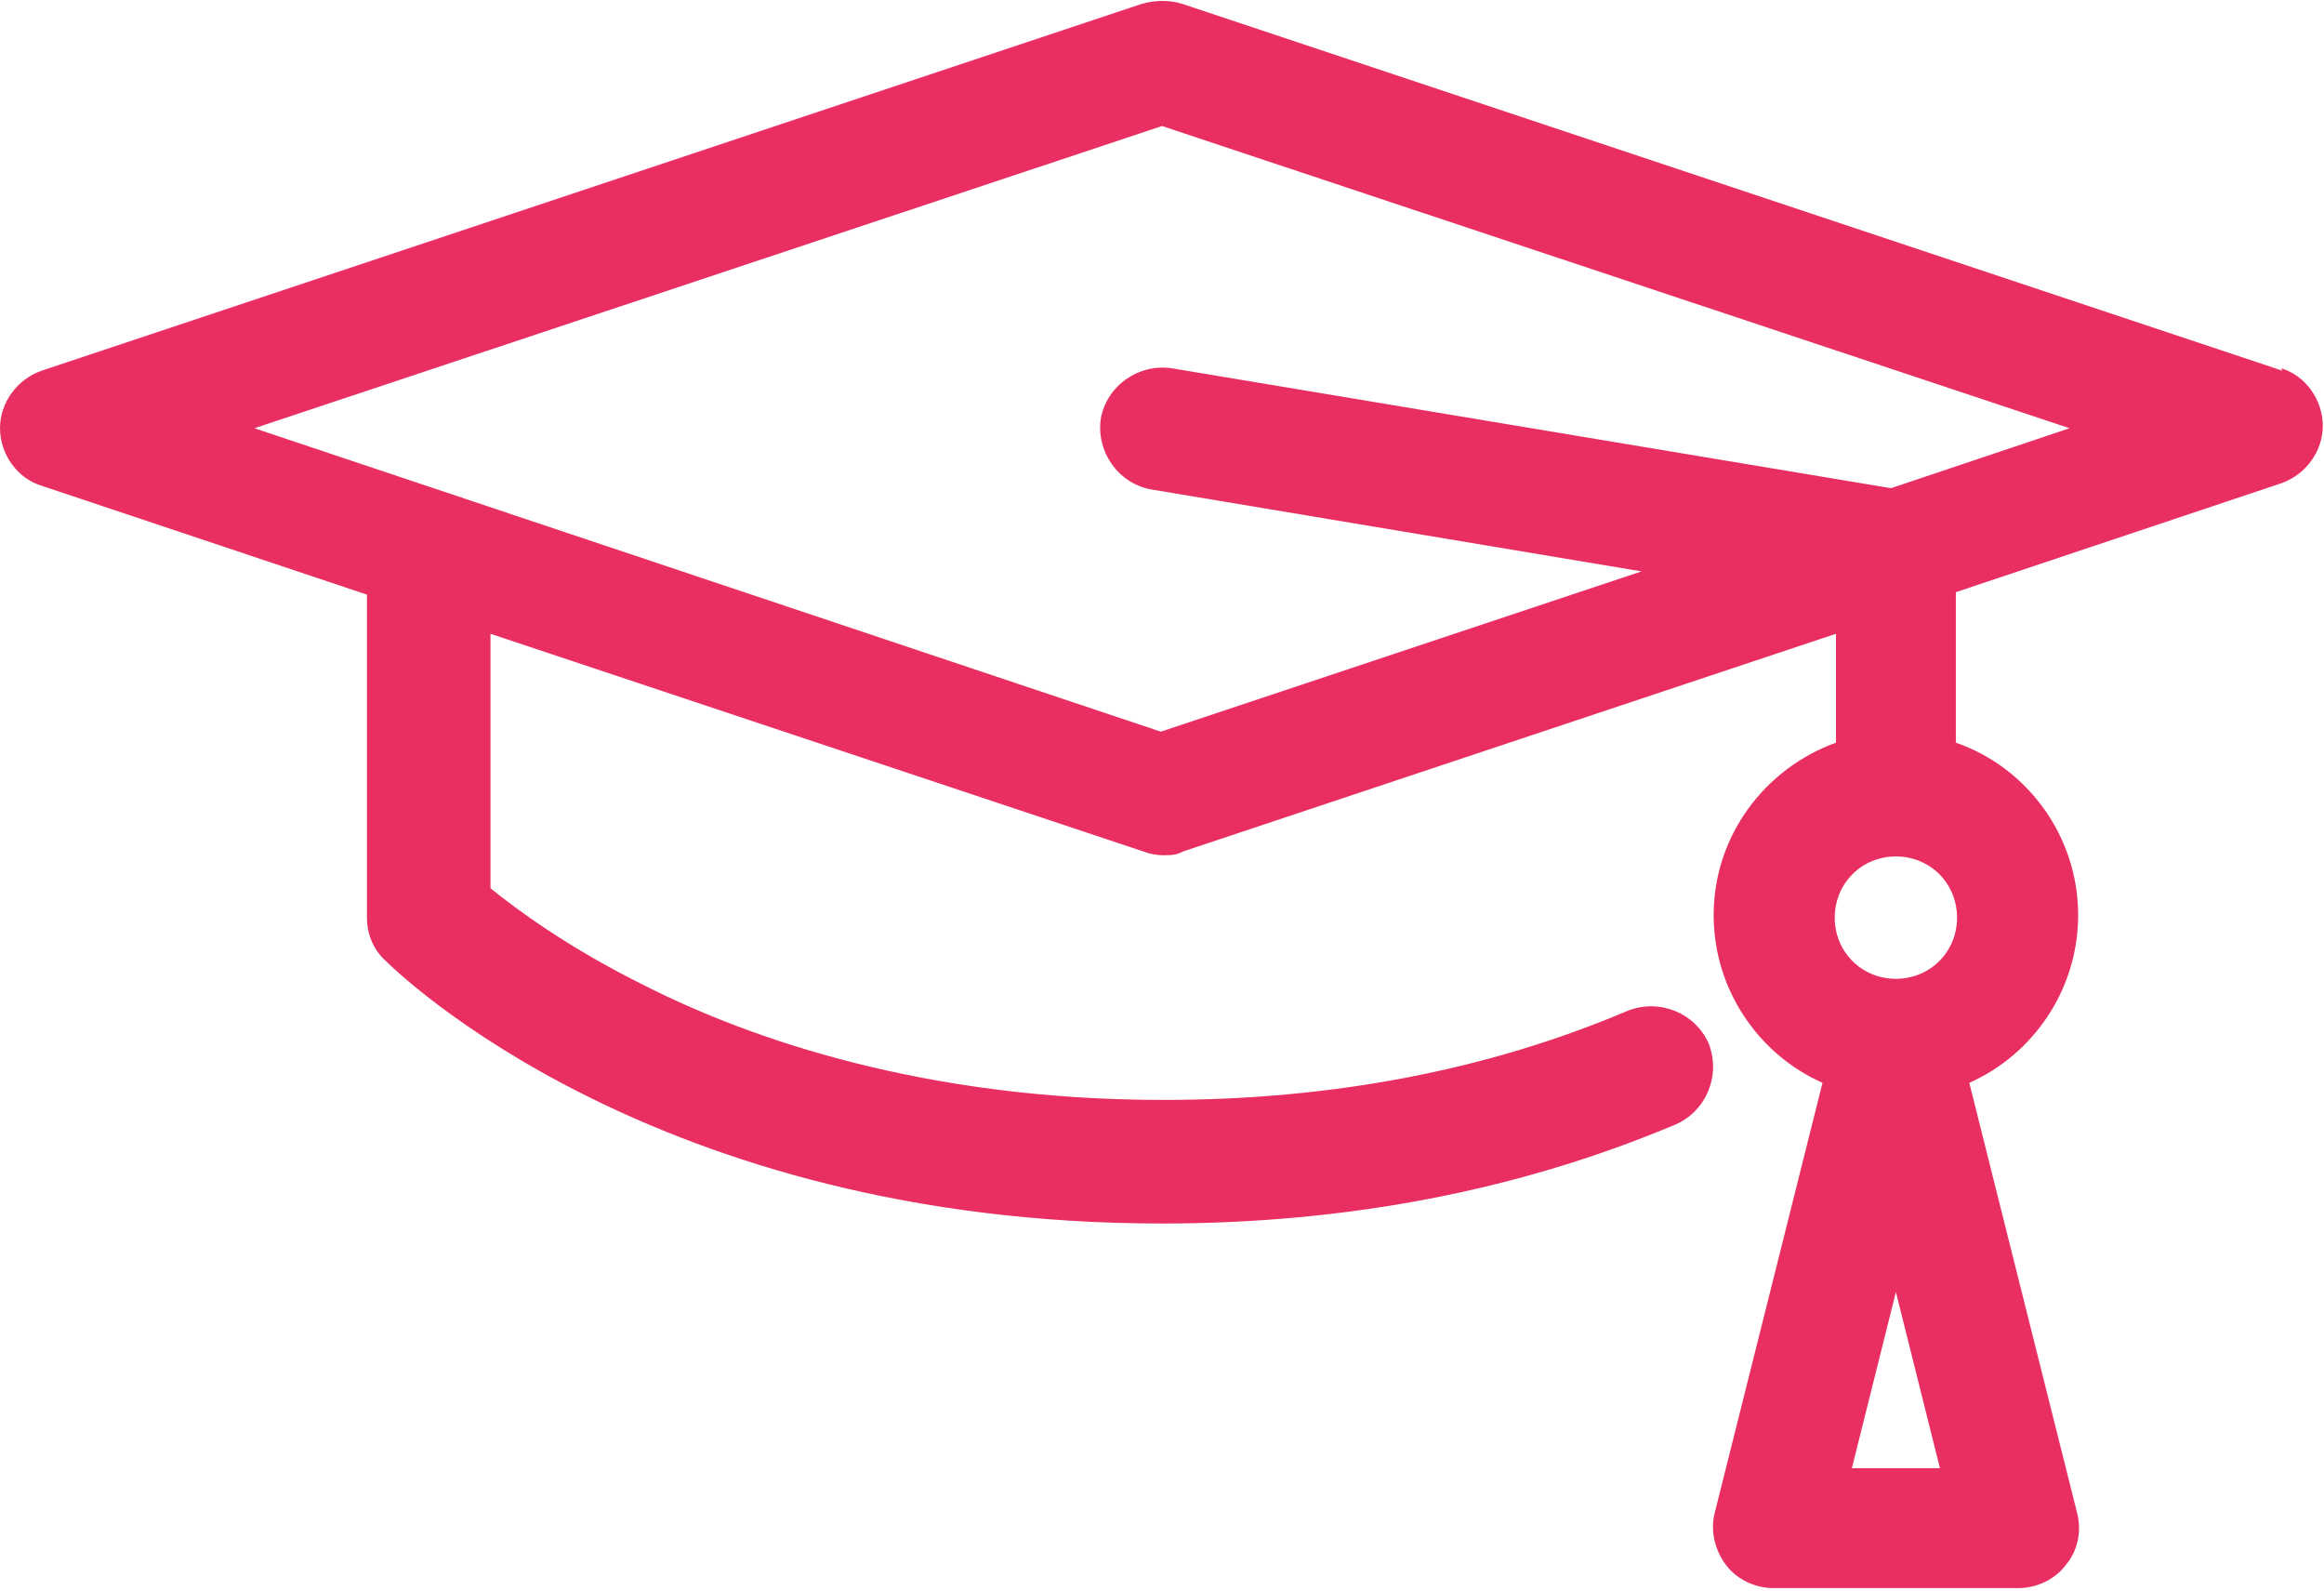 <?xml version="1.0" encoding="UTF-8"?>
<svg id="Layer_2" data-name="Layer 2" xmlns="http://www.w3.org/2000/svg" viewBox="0 0 19 13">
  <g id="Layer_1-2" data-name="Layer 1">
    <path d="M18.66,3.03L9.66.03c-.1-.03-.21-.03-.32,0L.34,3.03c-.2.07-.34.26-.34.47s.14.41.34.47l2.66.89v2.64c0,.13.05.26.15.35.09.09,2.19,2.15,6.35,2.15,1.51,0,2.92-.27,4.2-.81.25-.11.37-.4.27-.66-.11-.25-.4-.37-.66-.27-1.15.49-2.43.73-3.8.73-1.95,0-3.38-.5-4.23-.93-.63-.31-1.06-.63-1.27-.8v-2.08l5.34,1.78c.05.02.11.03.16.03s.11,0,.16-.03l5.34-1.78v.89c-.58.21-1,.76-1,1.41,0,.61.37,1.14.89,1.37l-.88,3.51c-.04.15,0,.31.09.43.09.12.24.19.39.19h2c.15,0,.3-.07.39-.19.1-.12.13-.28.09-.43l-.88-3.51c.52-.23.89-.76.89-1.37,0-.65-.42-1.21-1-1.41v-1.23l2.66-.89c.2-.07.34-.26.34-.47s-.14-.41-.34-.47h0ZM15.5,7c.28,0,.5.22.5.5s-.22.5-.5.5-.5-.22-.5-.5.22-.5.5-.5ZM15.14,12l.36-1.44.36,1.44h-.72ZM15.46,3.99l-5.88-.98c-.27-.04-.53.14-.58.41-.04.27.14.53.41.58l4.01.67-3.93,1.31L2.08,3.5l7.42-2.47,7.42,2.47-1.46.49h0Z" style="fill: #e92f61;"/>
  </g>
</svg>